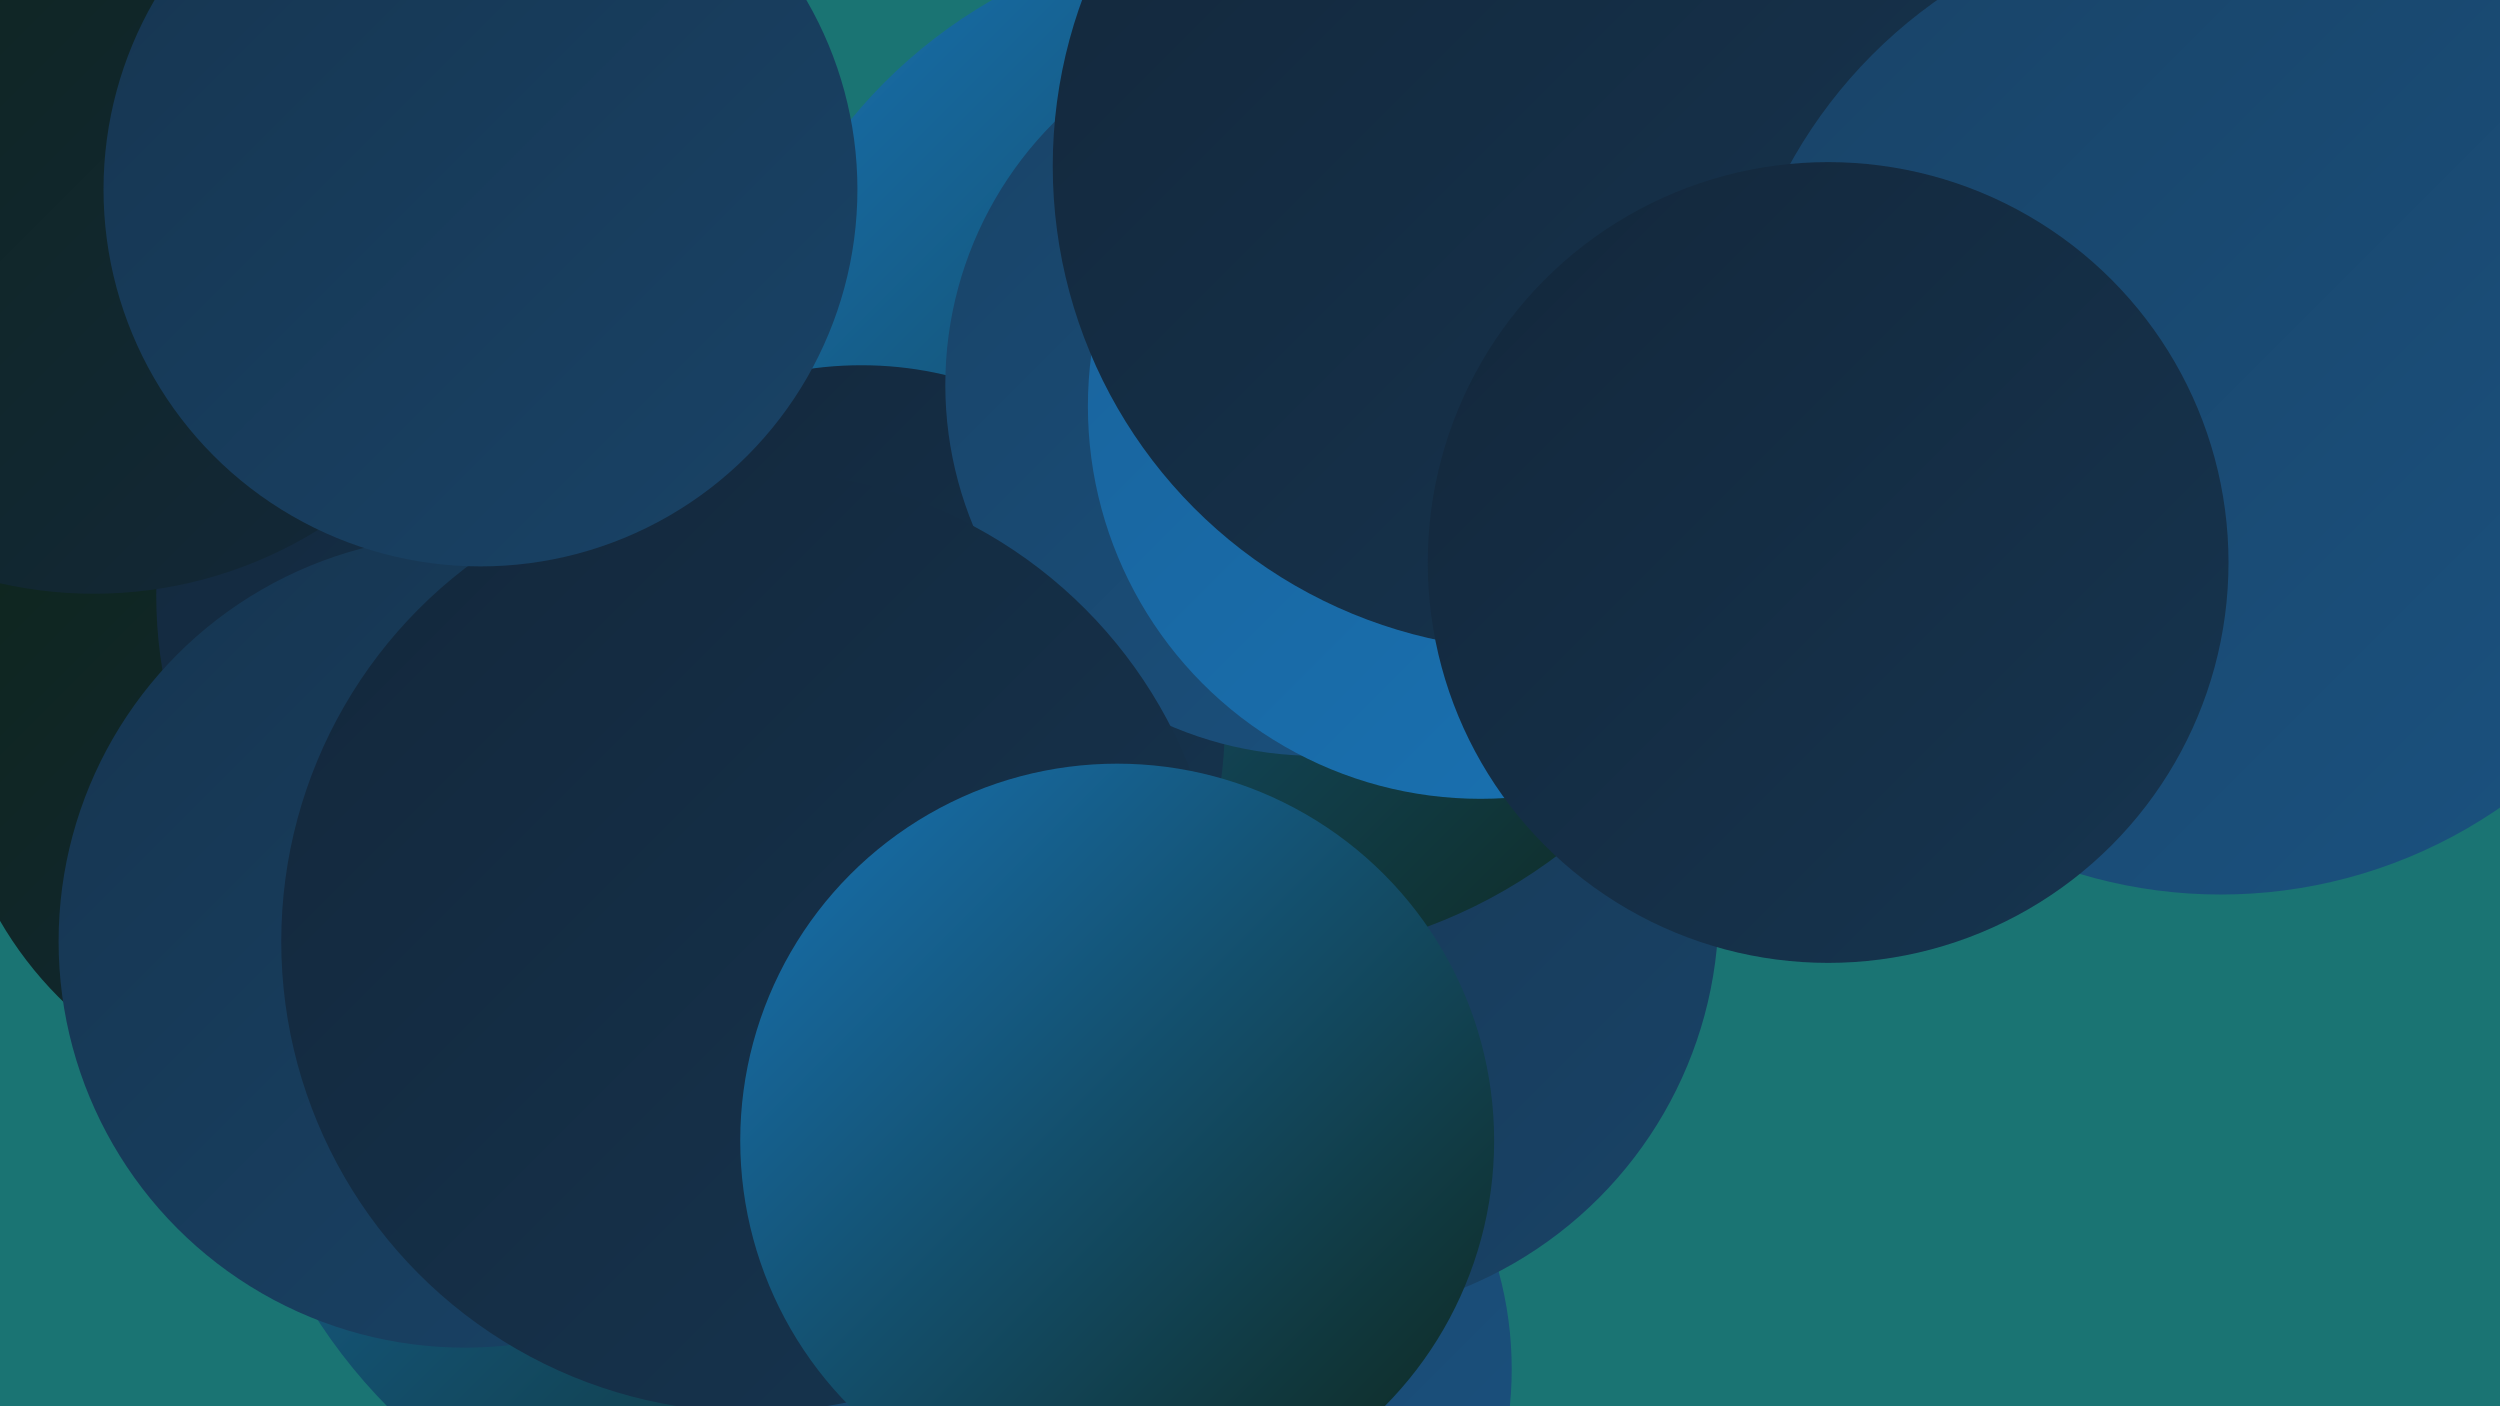 <?xml version="1.0" encoding="UTF-8"?><svg width="1280" height="720" xmlns="http://www.w3.org/2000/svg"><defs><linearGradient id="grad0" x1="0%" y1="0%" x2="100%" y2="100%"><stop offset="0%" style="stop-color:#0e261a;stop-opacity:1" /><stop offset="100%" style="stop-color:#13273b;stop-opacity:1" /></linearGradient><linearGradient id="grad1" x1="0%" y1="0%" x2="100%" y2="100%"><stop offset="0%" style="stop-color:#13273b;stop-opacity:1" /><stop offset="100%" style="stop-color:#163550;stop-opacity:1" /></linearGradient><linearGradient id="grad2" x1="0%" y1="0%" x2="100%" y2="100%"><stop offset="0%" style="stop-color:#163550;stop-opacity:1" /><stop offset="100%" style="stop-color:#194367;stop-opacity:1" /></linearGradient><linearGradient id="grad3" x1="0%" y1="0%" x2="100%" y2="100%"><stop offset="0%" style="stop-color:#194367;stop-opacity:1" /><stop offset="100%" style="stop-color:#1a5280;stop-opacity:1" /></linearGradient><linearGradient id="grad4" x1="0%" y1="0%" x2="100%" y2="100%"><stop offset="0%" style="stop-color:#1a5280;stop-opacity:1" /><stop offset="100%" style="stop-color:#1a629a;stop-opacity:1" /></linearGradient><linearGradient id="grad5" x1="0%" y1="0%" x2="100%" y2="100%"><stop offset="0%" style="stop-color:#1a629a;stop-opacity:1" /><stop offset="100%" style="stop-color:#1873b4;stop-opacity:1" /></linearGradient><linearGradient id="grad6" x1="0%" y1="0%" x2="100%" y2="100%"><stop offset="0%" style="stop-color:#1873b4;stop-opacity:1" /><stop offset="100%" style="stop-color:#0e261a;stop-opacity:1" /></linearGradient></defs><rect width="1280" height="720" fill="#1a7473" /><circle cx="399" cy="522" r="282" fill="url(#grad6)" /><circle cx="166" cy="375" r="192" fill="url(#grad0)" /><circle cx="309" cy="305" r="229" fill="url(#grad1)" /><circle cx="48" cy="86" r="218" fill="url(#grad0)" /><circle cx="584" cy="701" r="190" fill="url(#grad3)" /><circle cx="238" cy="482" r="208" fill="url(#grad2)" /><circle cx="781" cy="73" r="196" fill="url(#grad5)" /><circle cx="1190" cy="46" r="249" fill="url(#grad2)" /><circle cx="670" cy="465" r="210" fill="url(#grad2)" /><circle cx="639" cy="228" r="263" fill="url(#grad6)" /><circle cx="441" cy="373" r="186" fill="url(#grad1)" /><circle cx="674" cy="197" r="190" fill="url(#grad3)" /><circle cx="1020" cy="10" r="286" fill="url(#grad2)" /><circle cx="758" cy="208" r="201" fill="url(#grad5)" /><circle cx="385" cy="482" r="241" fill="url(#grad1)" /><circle cx="787" cy="85" r="248" fill="url(#grad1)" /><circle cx="572" cy="584" r="193" fill="url(#grad6)" /><circle cx="246" cy="97" r="193" fill="url(#grad2)" /><circle cx="1137" cy="206" r="252" fill="url(#grad3)" /><circle cx="936" cy="288" r="205" fill="url(#grad1)" /></svg>